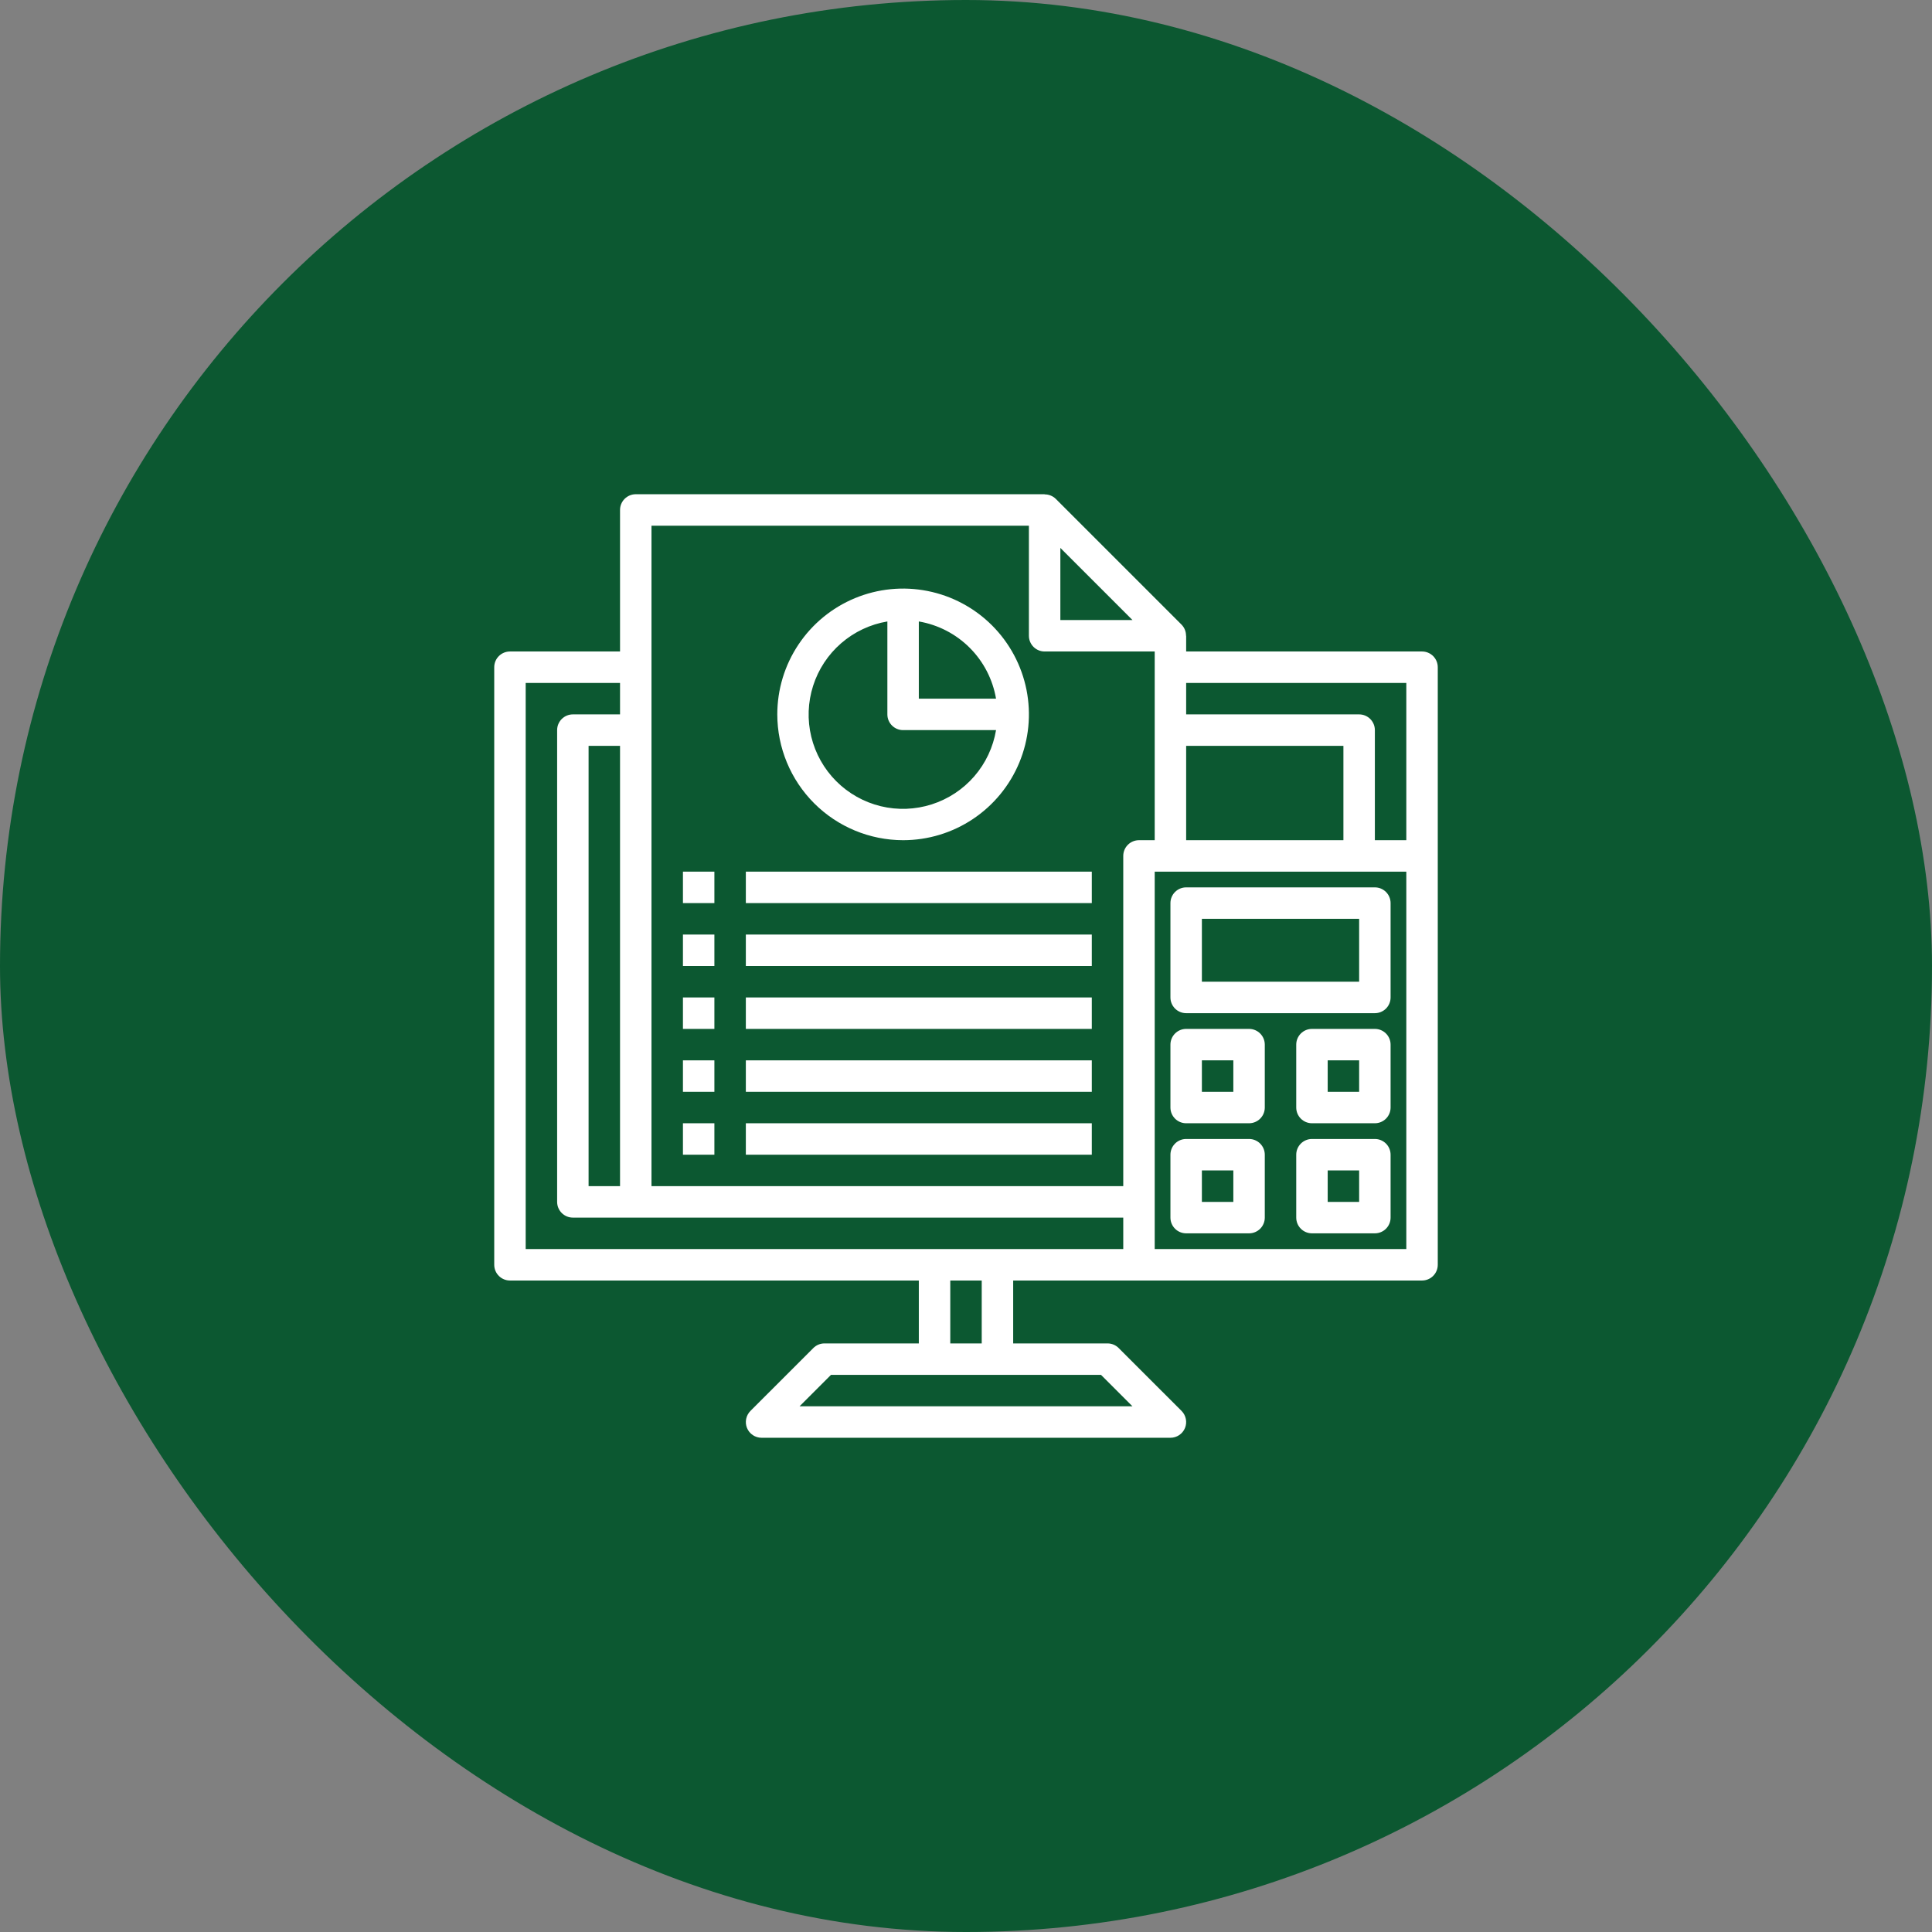 <svg width="86" height="86" viewBox="0 0 86 86" fill="none" xmlns="http://www.w3.org/2000/svg">
<rect x="0" y="0" width="86" height="86" fill="#808080" stroke="none"/>
<rect width="86" height="86" rx="43" fill="#0C5831"/>
<path d="M63.3 29H52.8V28.3H52.794C52.795 28.209 52.778 28.118 52.744 28.033C52.71 27.948 52.659 27.87 52.595 27.805L46.995 22.205C46.93 22.141 46.852 22.091 46.767 22.057C46.682 22.023 46.592 22.006 46.5 22.007V22H28.3C28.114 22 27.936 22.074 27.805 22.205C27.674 22.336 27.6 22.514 27.6 22.7V29H22.7C22.514 29 22.336 29.074 22.205 29.205C22.074 29.336 22 29.514 22 29.7V56.3C22 56.486 22.074 56.664 22.205 56.795C22.336 56.926 22.514 57 22.7 57H40.9V59.8H36.7C36.514 59.8 36.336 59.874 36.205 60.005L33.405 62.805C33.307 62.903 33.241 63.028 33.214 63.163C33.187 63.299 33.2 63.44 33.253 63.568C33.306 63.696 33.396 63.805 33.511 63.882C33.626 63.959 33.762 64 33.9 64H52.1C52.238 64 52.374 63.959 52.489 63.882C52.604 63.805 52.694 63.696 52.747 63.568C52.8 63.44 52.813 63.299 52.786 63.163C52.759 63.028 52.693 62.903 52.595 62.805L49.795 60.005C49.664 59.874 49.486 59.8 49.3 59.8H45.1V57H63.3C63.486 57 63.664 56.926 63.795 56.795C63.926 56.664 64 56.486 64 56.3V29.7C64 29.514 63.926 29.336 63.795 29.205C63.664 29.074 63.486 29 63.3 29ZM62.6 30.4V37.4H61.2V32.5C61.2 32.314 61.126 32.136 60.995 32.005C60.864 31.874 60.686 31.8 60.5 31.8H52.8V30.4H62.6ZM52.8 33.2H59.8V37.4H52.8V33.2ZM47.2 24.39L50.41 27.6H47.2V24.39ZM29 23.4H45.8V28.3C45.8 28.486 45.874 28.664 46.005 28.795C46.136 28.926 46.314 29 46.5 29H51.4V37.4H50.7C50.514 37.4 50.336 37.474 50.205 37.605C50.074 37.736 50 37.914 50 38.1V52.8H29V23.4ZM26.2 52.8V33.2H27.6V52.8H26.2ZM23.4 30.4H27.6V31.8H25.5C25.314 31.8 25.136 31.874 25.005 32.005C24.874 32.136 24.8 32.314 24.8 32.5V53.5C24.8 53.686 24.874 53.864 25.005 53.995C25.136 54.126 25.314 54.2 25.5 54.2H50V55.6H23.4V30.4ZM50.41 62.6H35.59L36.99 61.2H49.01L50.41 62.6ZM43.7 59.8H42.3V57H43.7V59.8ZM62.6 55.6H51.4V38.8H62.6V55.6Z" fill="white"/>
<path d="M40.2 37.4C41.308 37.4 42.39 37.072 43.311 36.456C44.232 35.841 44.95 34.966 45.374 33.943C45.798 32.92 45.909 31.794 45.693 30.707C45.476 29.621 44.943 28.623 44.16 27.84C43.377 27.057 42.379 26.524 41.293 26.308C40.206 26.091 39.08 26.202 38.057 26.626C37.034 27.05 36.159 27.768 35.544 28.689C34.928 29.61 34.6 30.692 34.6 31.8C34.602 33.285 35.192 34.708 36.242 35.758C37.292 36.808 38.715 37.398 40.2 37.4ZM44.337 31.1H40.9V27.663C41.758 27.81 42.55 28.219 43.165 28.835C43.781 29.45 44.19 30.242 44.337 31.1ZM39.5 27.663V31.8C39.5 31.986 39.574 32.164 39.705 32.295C39.836 32.426 40.014 32.5 40.2 32.5H44.337C44.209 33.261 43.875 33.971 43.37 34.555C42.865 35.138 42.209 35.57 41.475 35.805C40.74 36.04 39.955 36.069 39.205 35.887C38.456 35.705 37.77 35.32 37.225 34.775C36.68 34.23 36.295 33.544 36.113 32.795C35.931 32.045 35.96 31.26 36.195 30.526C36.43 29.791 36.862 29.135 37.446 28.63C38.029 28.125 38.739 27.791 39.5 27.663Z" fill="white"/>
<path d="M30.4 38.8H31.8V40.2H30.4V38.8Z" fill="white"/>
<path d="M33.2 38.8H48.6V40.2H33.2V38.8Z" fill="white"/>
<path d="M30.4 41.6H31.8V43H30.4V41.6Z" fill="white"/>
<path d="M33.2 41.6H48.6V43H33.2V41.6Z" fill="white"/>
<path d="M30.4 44.4H31.8V45.8H30.4V44.4Z" fill="white"/>
<path d="M33.2 44.4H48.6V45.8H33.2V44.4Z" fill="white"/>
<path d="M30.4 47.2H31.8V48.6H30.4V47.2Z" fill="white"/>
<path d="M33.2 47.2H48.6V48.6H33.2V47.2Z" fill="white"/>
<path d="M30.4 50H31.8V51.4H30.4V50Z" fill="white"/>
<path d="M33.2 50H48.6V51.4H33.2V50Z" fill="white"/>
<path d="M52.8 45.1H61.2C61.386 45.1 61.564 45.026 61.695 44.895C61.826 44.764 61.9 44.586 61.9 44.4V40.2C61.9 40.014 61.826 39.836 61.695 39.705C61.564 39.574 61.386 39.5 61.2 39.5H52.8C52.614 39.5 52.436 39.574 52.305 39.705C52.174 39.836 52.1 40.014 52.1 40.2V44.4C52.1 44.586 52.174 44.764 52.305 44.895C52.436 45.026 52.614 45.1 52.8 45.1ZM53.5 40.9H60.5V43.7H53.5V40.9Z" fill="white"/>
<path d="M52.8 50H55.6C55.786 50 55.964 49.926 56.095 49.795C56.226 49.664 56.3 49.486 56.3 49.3V46.5C56.3 46.314 56.226 46.136 56.095 46.005C55.964 45.874 55.786 45.8 55.6 45.8H52.8C52.614 45.8 52.436 45.874 52.305 46.005C52.174 46.136 52.1 46.314 52.1 46.5V49.3C52.1 49.486 52.174 49.664 52.305 49.795C52.436 49.926 52.614 50 52.8 50ZM53.5 47.2H54.9V48.6H53.5V47.2Z" fill="white"/>
<path d="M61.2 45.8H58.4C58.214 45.8 58.036 45.874 57.905 46.005C57.774 46.136 57.7 46.314 57.7 46.5V49.3C57.7 49.486 57.774 49.664 57.905 49.795C58.036 49.926 58.214 50 58.4 50H61.2C61.386 50 61.564 49.926 61.695 49.795C61.826 49.664 61.9 49.486 61.9 49.3V46.5C61.9 46.314 61.826 46.136 61.695 46.005C61.564 45.874 61.386 45.8 61.2 45.8ZM60.5 48.6H59.1V47.2H60.5V48.6Z" fill="white"/>
<path d="M52.8 54.9H55.6C55.786 54.9 55.964 54.826 56.095 54.695C56.226 54.564 56.3 54.386 56.3 54.2V51.4C56.3 51.214 56.226 51.036 56.095 50.905C55.964 50.774 55.786 50.7 55.6 50.7H52.8C52.614 50.7 52.436 50.774 52.305 50.905C52.174 51.036 52.1 51.214 52.1 51.4V54.2C52.1 54.386 52.174 54.564 52.305 54.695C52.436 54.826 52.614 54.9 52.8 54.9ZM53.5 52.1H54.9V53.5H53.5V52.1Z" fill="white"/>
<path d="M61.2 50.7H58.4C58.214 50.7 58.036 50.774 57.905 50.905C57.774 51.036 57.7 51.214 57.7 51.4V54.2C57.7 54.386 57.774 54.564 57.905 54.695C58.036 54.826 58.214 54.9 58.4 54.9H61.2C61.386 54.9 61.564 54.826 61.695 54.695C61.826 54.564 61.9 54.386 61.9 54.2V51.4C61.9 51.214 61.826 51.036 61.695 50.905C61.564 50.774 61.386 50.7 61.2 50.7ZM60.5 53.5H59.1V52.1H60.5V53.5Z" fill="white"/>
</svg>
